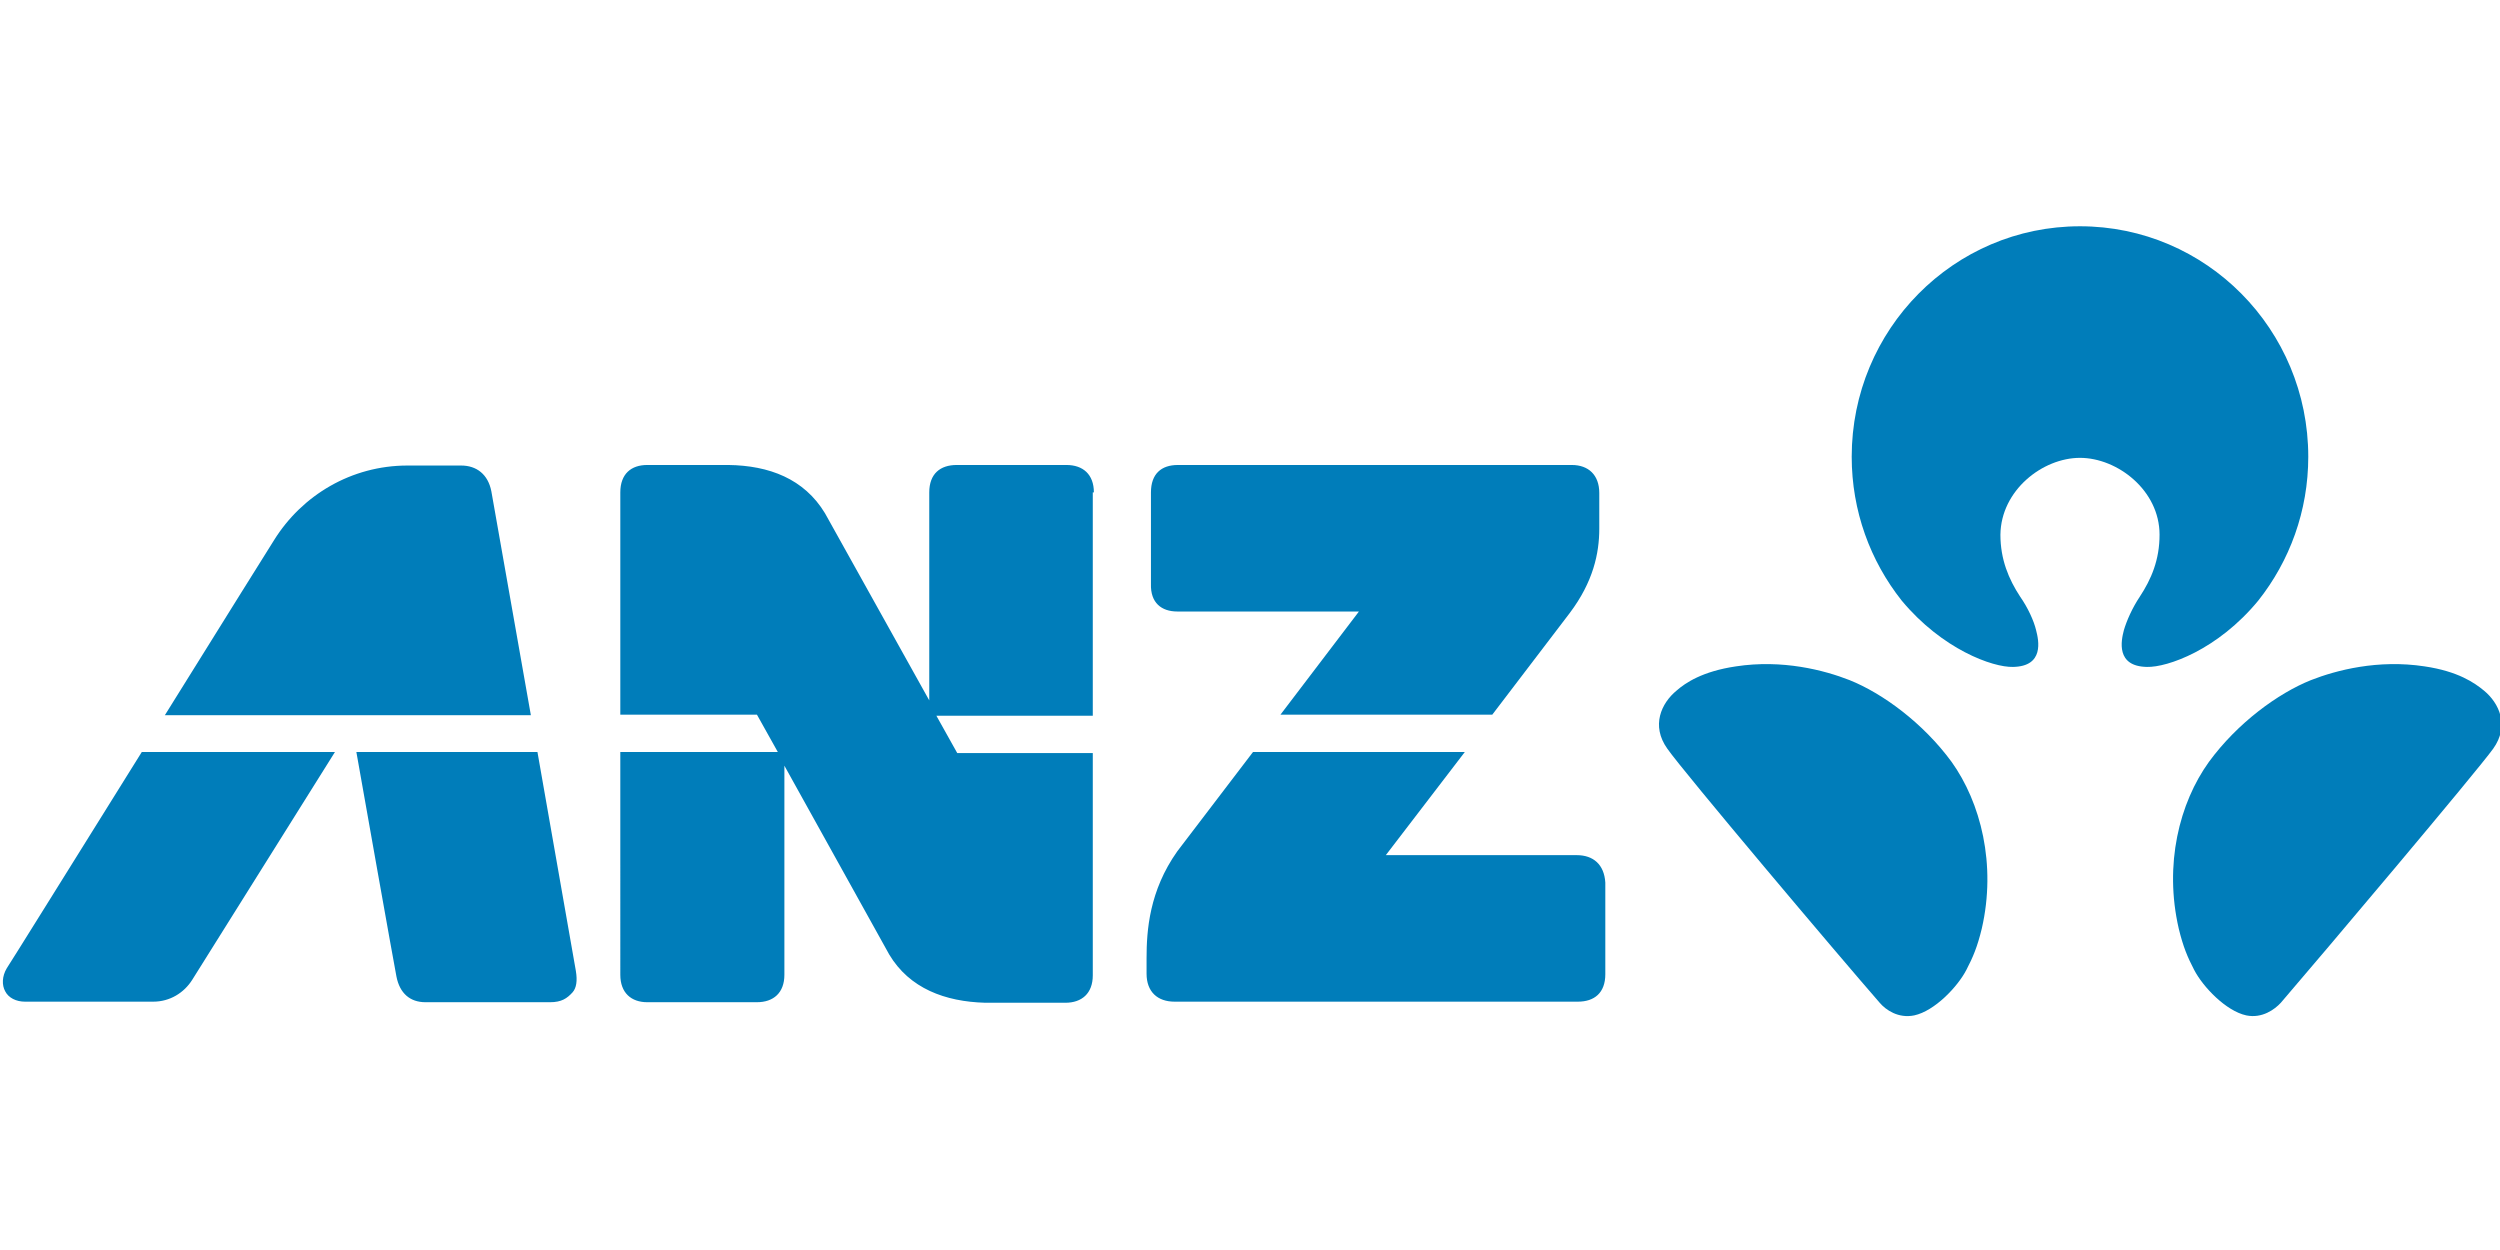 <svg xmlns="http://www.w3.org/2000/svg" xmlns:xlink="http://www.w3.org/1999/xlink" id="Layer_1" x="0px" y="0px" viewBox="0 0 200 100" style="enable-background:new 0 0 200 100;" xml:space="preserve"><style type="text/css">	.st0{fill:#007DBA;}</style><g>	<defs>			</defs>						<g id="g001_00000049931926154908414840000012005785741341721473_" transform="matrix(0,0.439,-0.439,0,438.974,-76.985)">		<path id="anztxt01_00000052088140825580283100000017513938577973789626_" class="st0" d="M331.2,712.6v34.8L312.4,733v38.6    l18.1,13.8c7.2,5.1,14.4,5.6,19.5,5.6h2.8c3.3,0,5.1-2,5.1-5.1v-73.5c0-3-1.6-5-5-5h-16.7C332.9,707.6,331.2,709.6,331.2,712.6     M264.9,910.4c-3.1,0.6-4.7,2.7-4.7,5.5v9.8c0,10.2,5.4,19.2,13.6,24.3c0,0,15,9.4,31.9,19.9v-66.7L264.9,910.4z M265.1,800.6    c-3.3,0-5,2-5,5v20c0,3,1.6,5,5,5H303l-34.1,19c-6.3,3.8-8.7,10.2-8.8,17.6v14.8c0,2.9,1.6,4.9,5,4.9h40.5V862l6.8-3.8v28.7H353    c3.3,0,5-2,5-4.9v-20c0-3-1.7-5-5-5l-38.1,0l34.4-19.1c6.2-3.7,8.6-10.2,8.8-17.5v-14.6c0-3-1.7-5-5-5h-40.5v24.7l-6.8,3.8v-28.5    H265.1L265.1,800.6z M312.4,902V935c4.6-0.8,38.9-6.9,40.9-7.3c3.1-0.6,4.7-2.5,4.7-5.3v-22.7c0-2.1-0.7-3.1-1.8-4.1    c-0.8-0.7-2.1-0.9-3.9-0.6L312.4,902L312.4,902z M351.8,998.7c1.5,0.9,3.1,0.9,4.2,0.3c1.2-0.6,1.9-2,1.9-3.6V972    c0-3-1.6-5.6-4-7.1l-41.5-26v35.2C331.8,986.2,351.4,998.4,351.8,998.7 M286.8,785.4v-33.1l18.8,14.3v-38.6l-18.5-14.1    c-5.7-4.3-10.9-5.4-15.4-5.4h-6.5c-3.3,0-5.1,2-5.1,5v71.8c0,3,1.6,4.9,5,4.9h16.7C285.2,790.3,286.8,788.3,286.8,785.4"></path>		<path id="symbol01_00000067223885274698756630000007760532684415890326_" class="st0" d="M258.8,620.9c0-6.8,5.9-14.5,14-14.5    c4.6,0,8.1,1.5,11.3,3.6c2.1,1.4,4.4,2.4,6.1,2.9c1.9,0.5,6.6,1.5,6.7-4.2c0.1-3.7-3.1-12.9-12.1-20.3c-7.2-5.7-16.3-9.1-26.2-9.1    c-23.2,0-42,18.6-42,41.6c0,23,18.8,41.6,42,41.6c9.9,0,19-3.4,26.2-9.1c8.9-7.4,12.2-16.6,12.1-20.3c-0.1-5.7-4.8-4.7-6.7-4.2    c-1.7,0.4-4.1,1.5-6.1,2.9c-3.2,2.1-6.8,3.6-11.3,3.6C264.7,635.3,258.8,627.7,258.8,620.9 M301.2,547.3    c-1.4,1.7-3.5,4.7-4.4,10.8c-1.3,8.5,0.7,16.1,2.5,20.7c2.4,6,7.8,13.4,14.9,18.6c7.5,5.4,18.7,8.2,30.4,5.5    c3.3-0.8,5.2-1.6,7.5-2.8c3.1-1.6,7.5-5.8,8.3-9.5c0.6-2.9-1.1-5.2-2.3-6.3c-8.6-7.4-42-35.6-46.3-38.7    C307.6,542.6,303.5,544.5,301.2,547.3 M299.3,662.9c-1.8,4.6-3.8,12.2-2.5,20.7c0.9,6.1,3,9.2,4.4,10.8c2.3,2.8,6.4,4.7,10.6,1.7    c4.3-3,37.7-31.2,46.3-38.7c1.3-1.1,2.9-3.4,2.3-6.3c-0.8-3.7-5.2-7.9-8.3-9.5c-2.3-1.2-4.2-2-7.5-2.8c-11.7-2.7-23,0.2-30.4,5.5    C307.1,649.5,301.7,656.9,299.3,662.9"></path>	</g></g></svg>